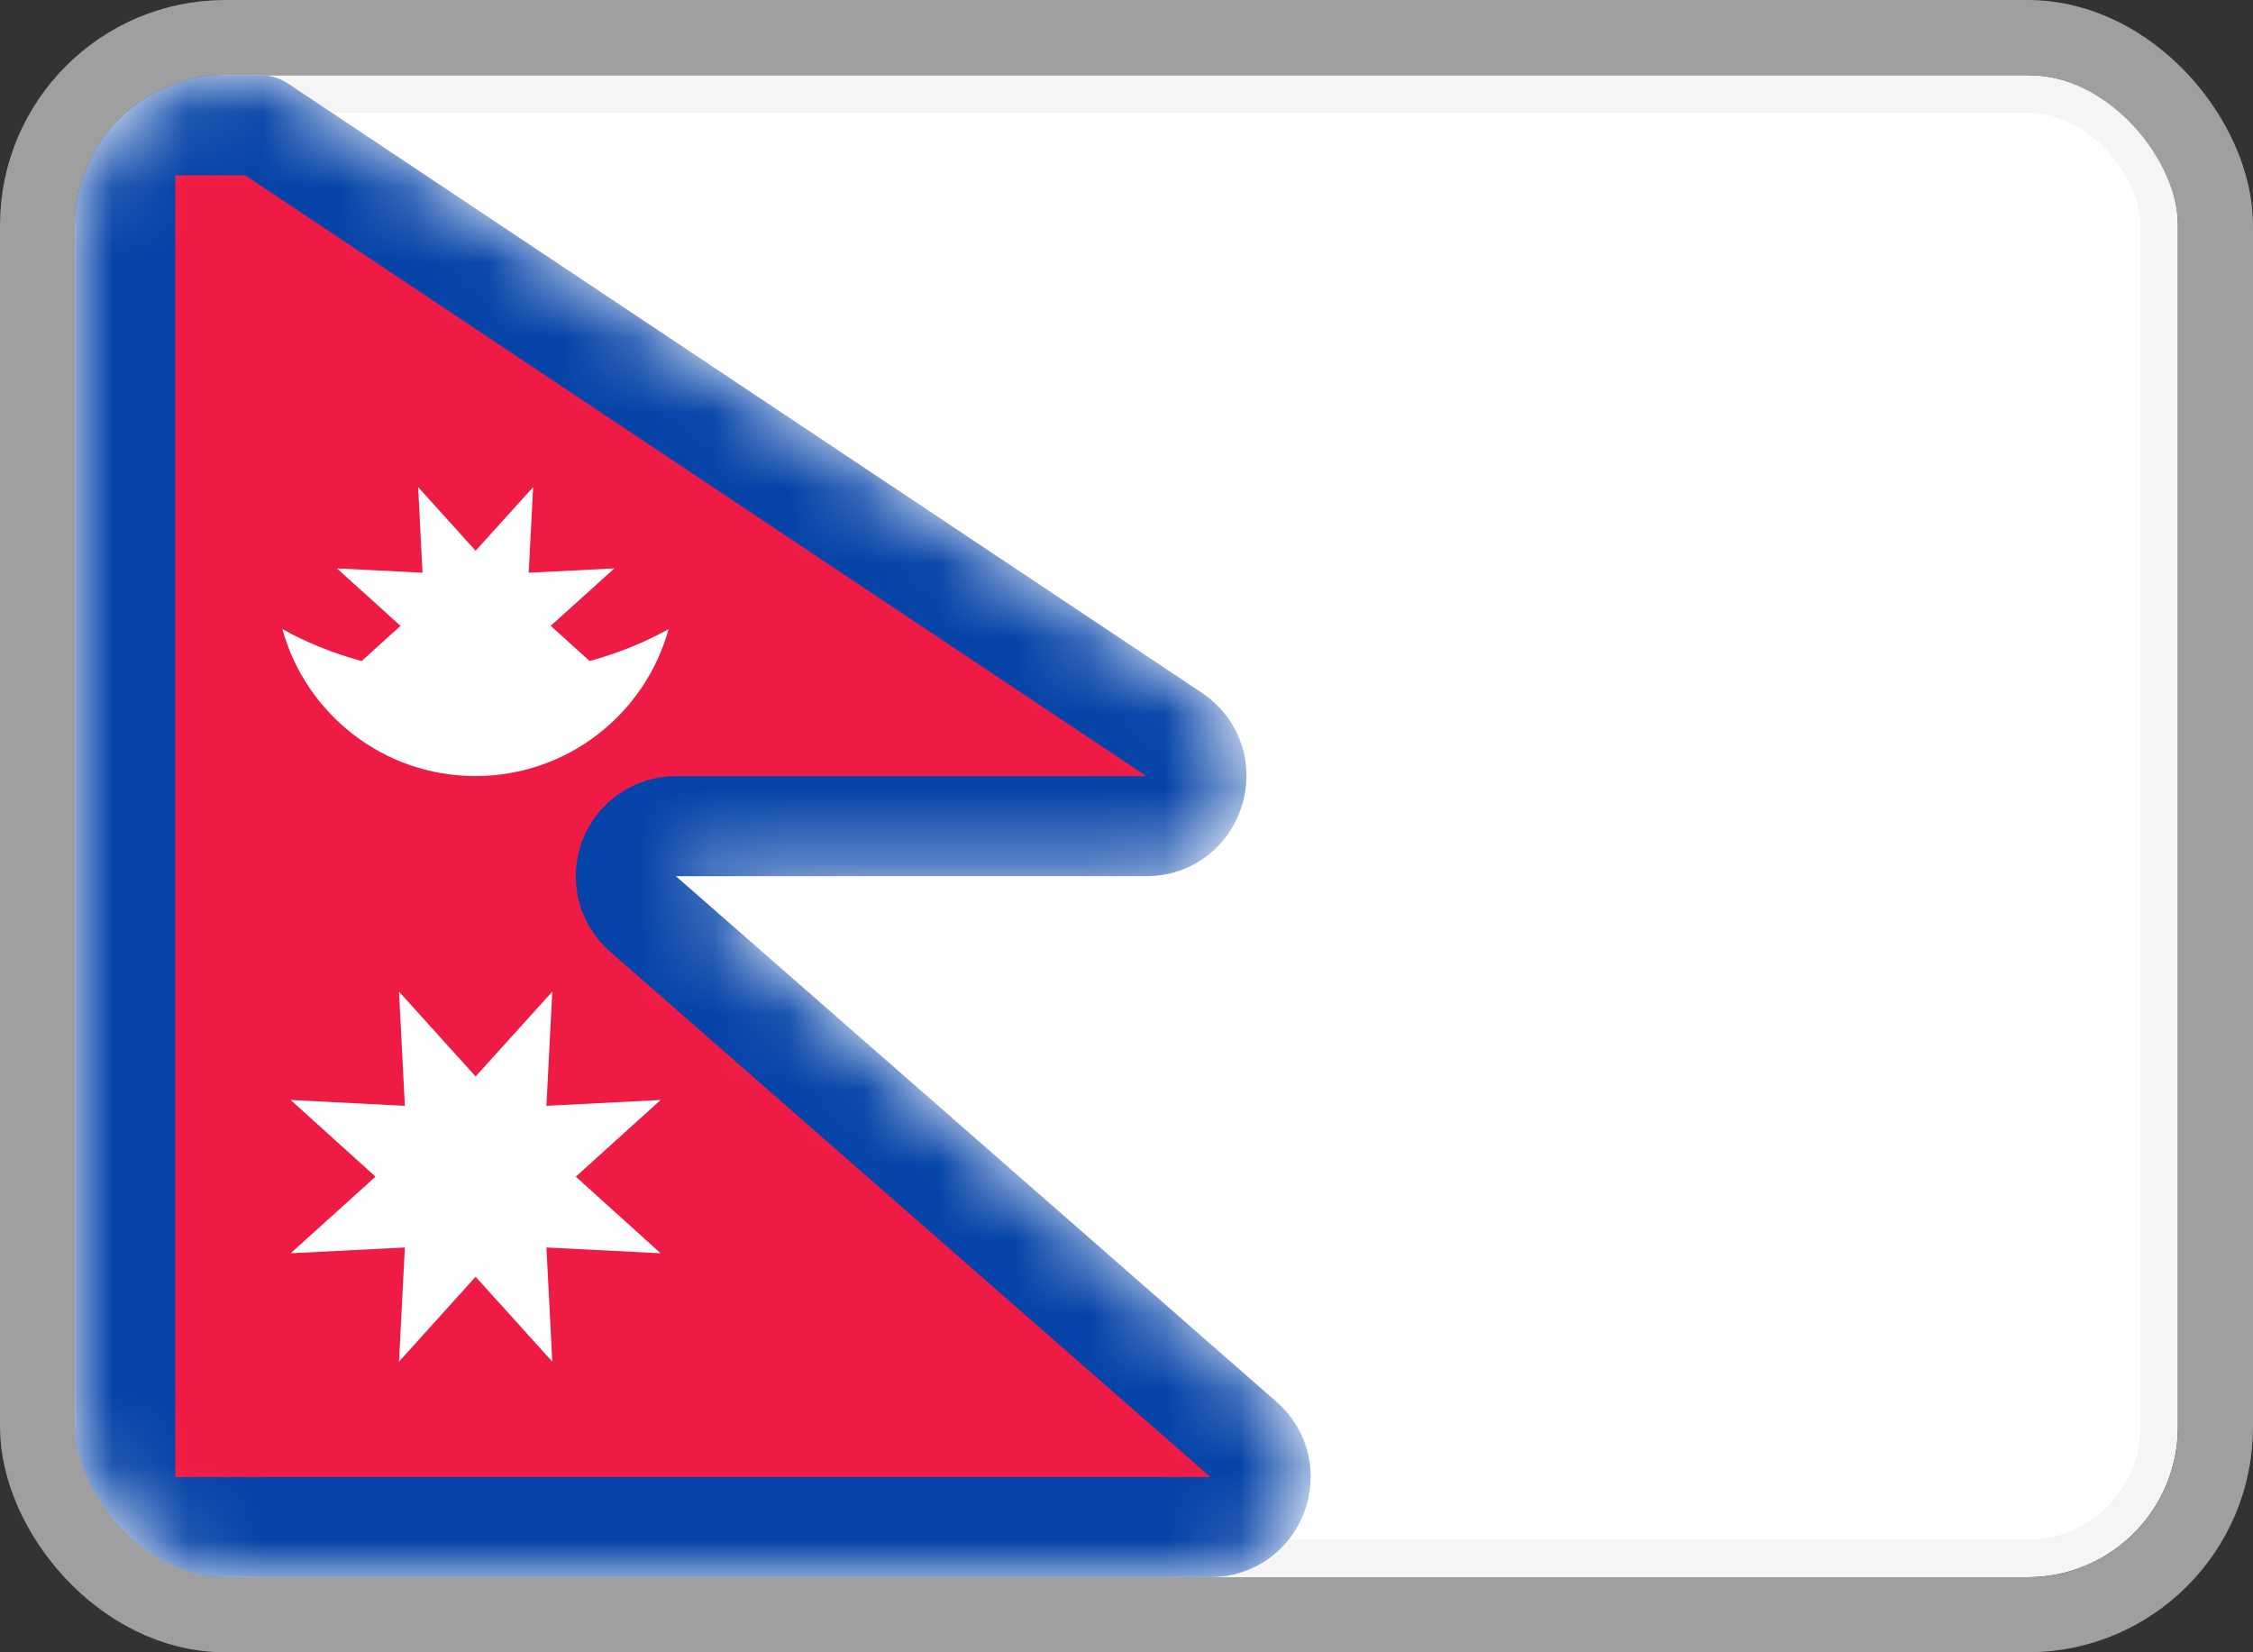 <svg width="30" height="22" viewBox="0 0 30 22" fill="none" xmlns="http://www.w3.org/2000/svg">
<rect x="0" y="0" width="30" height="22" fill="#333333" stroke="none"/>
<rect x="1.25" y="1.25" width="27.5" height="19.5" rx="1.75" fill="white" stroke="#F5F5F5" stroke-width="0.5"/>
<path fill-rule="evenodd" clip-rule="evenodd" d="M1 3C1 1.895 1.895 1 3 1L3.465 1C3.596 1 3.725 1.039 3.835 1.112L16.003 9.224C17.1 9.956 16.582 11.667 15.263 11.667H9L16.996 18.663C17.923 19.474 17.349 21 16.118 21H3C1.895 21 1 20.105 1 19V3Z" fill="white"/>
<mask id="mask0_1905_8394" style="mask-type:luminance" maskUnits="userSpaceOnUse" x="1" y="1" width="17" height="20">
<path fill-rule="evenodd" clip-rule="evenodd" d="M1 3C1 1.895 1.895 1 3 1L3.465 1C3.596 1 3.725 1.039 3.835 1.112L16.003 9.224C17.1 9.956 16.582 11.667 15.263 11.667H9L16.996 18.663C17.923 19.474 17.349 21 16.118 21H3C1.895 21 1 20.105 1 19V3Z" fill="white"/>
</mask>
<g mask="url(#mask0_1905_8394)">
<path d="M16.118 20.333H1.667V1.667H3.465L15.633 9.779C16.182 10.145 15.923 11 15.263 11H9C8.722 11 8.474 11.172 8.376 11.432C8.278 11.692 8.352 11.986 8.561 12.168L16.557 19.165C17.02 19.57 16.734 20.333 16.118 20.333Z" fill="#EE1B44" stroke="#0543A8" stroke-width="1.333" stroke-linejoin="round"/>
<path fill-rule="evenodd" clip-rule="evenodd" d="M7.851 8.801C8.235 8.696 8.589 8.552 8.903 8.376C8.592 9.505 7.558 10.333 6.331 10.333C5.104 10.333 4.071 9.505 3.76 8.376C4.074 8.552 4.429 8.696 4.815 8.802L5.333 8.333L4.486 7.568L5.626 7.626L5.568 6.486L6.333 7.333L7.099 6.486L7.04 7.626L8.181 7.568L7.333 8.333L7.851 8.801ZM5.313 18.13L6.333 17L7.354 18.13L7.276 16.61L8.797 16.687L7.667 15.667L8.797 14.646L7.276 14.724L7.354 13.203L6.333 14.333L5.313 13.203L5.391 14.724L3.87 14.646L5 15.667L3.87 16.687L5.391 16.61L5.313 18.13Z" fill="white"/>
</g>
<rect x="0.5" y="0.5" width="29" height="21" rx="2.5" stroke="#9F9F9F"/>
</svg>
